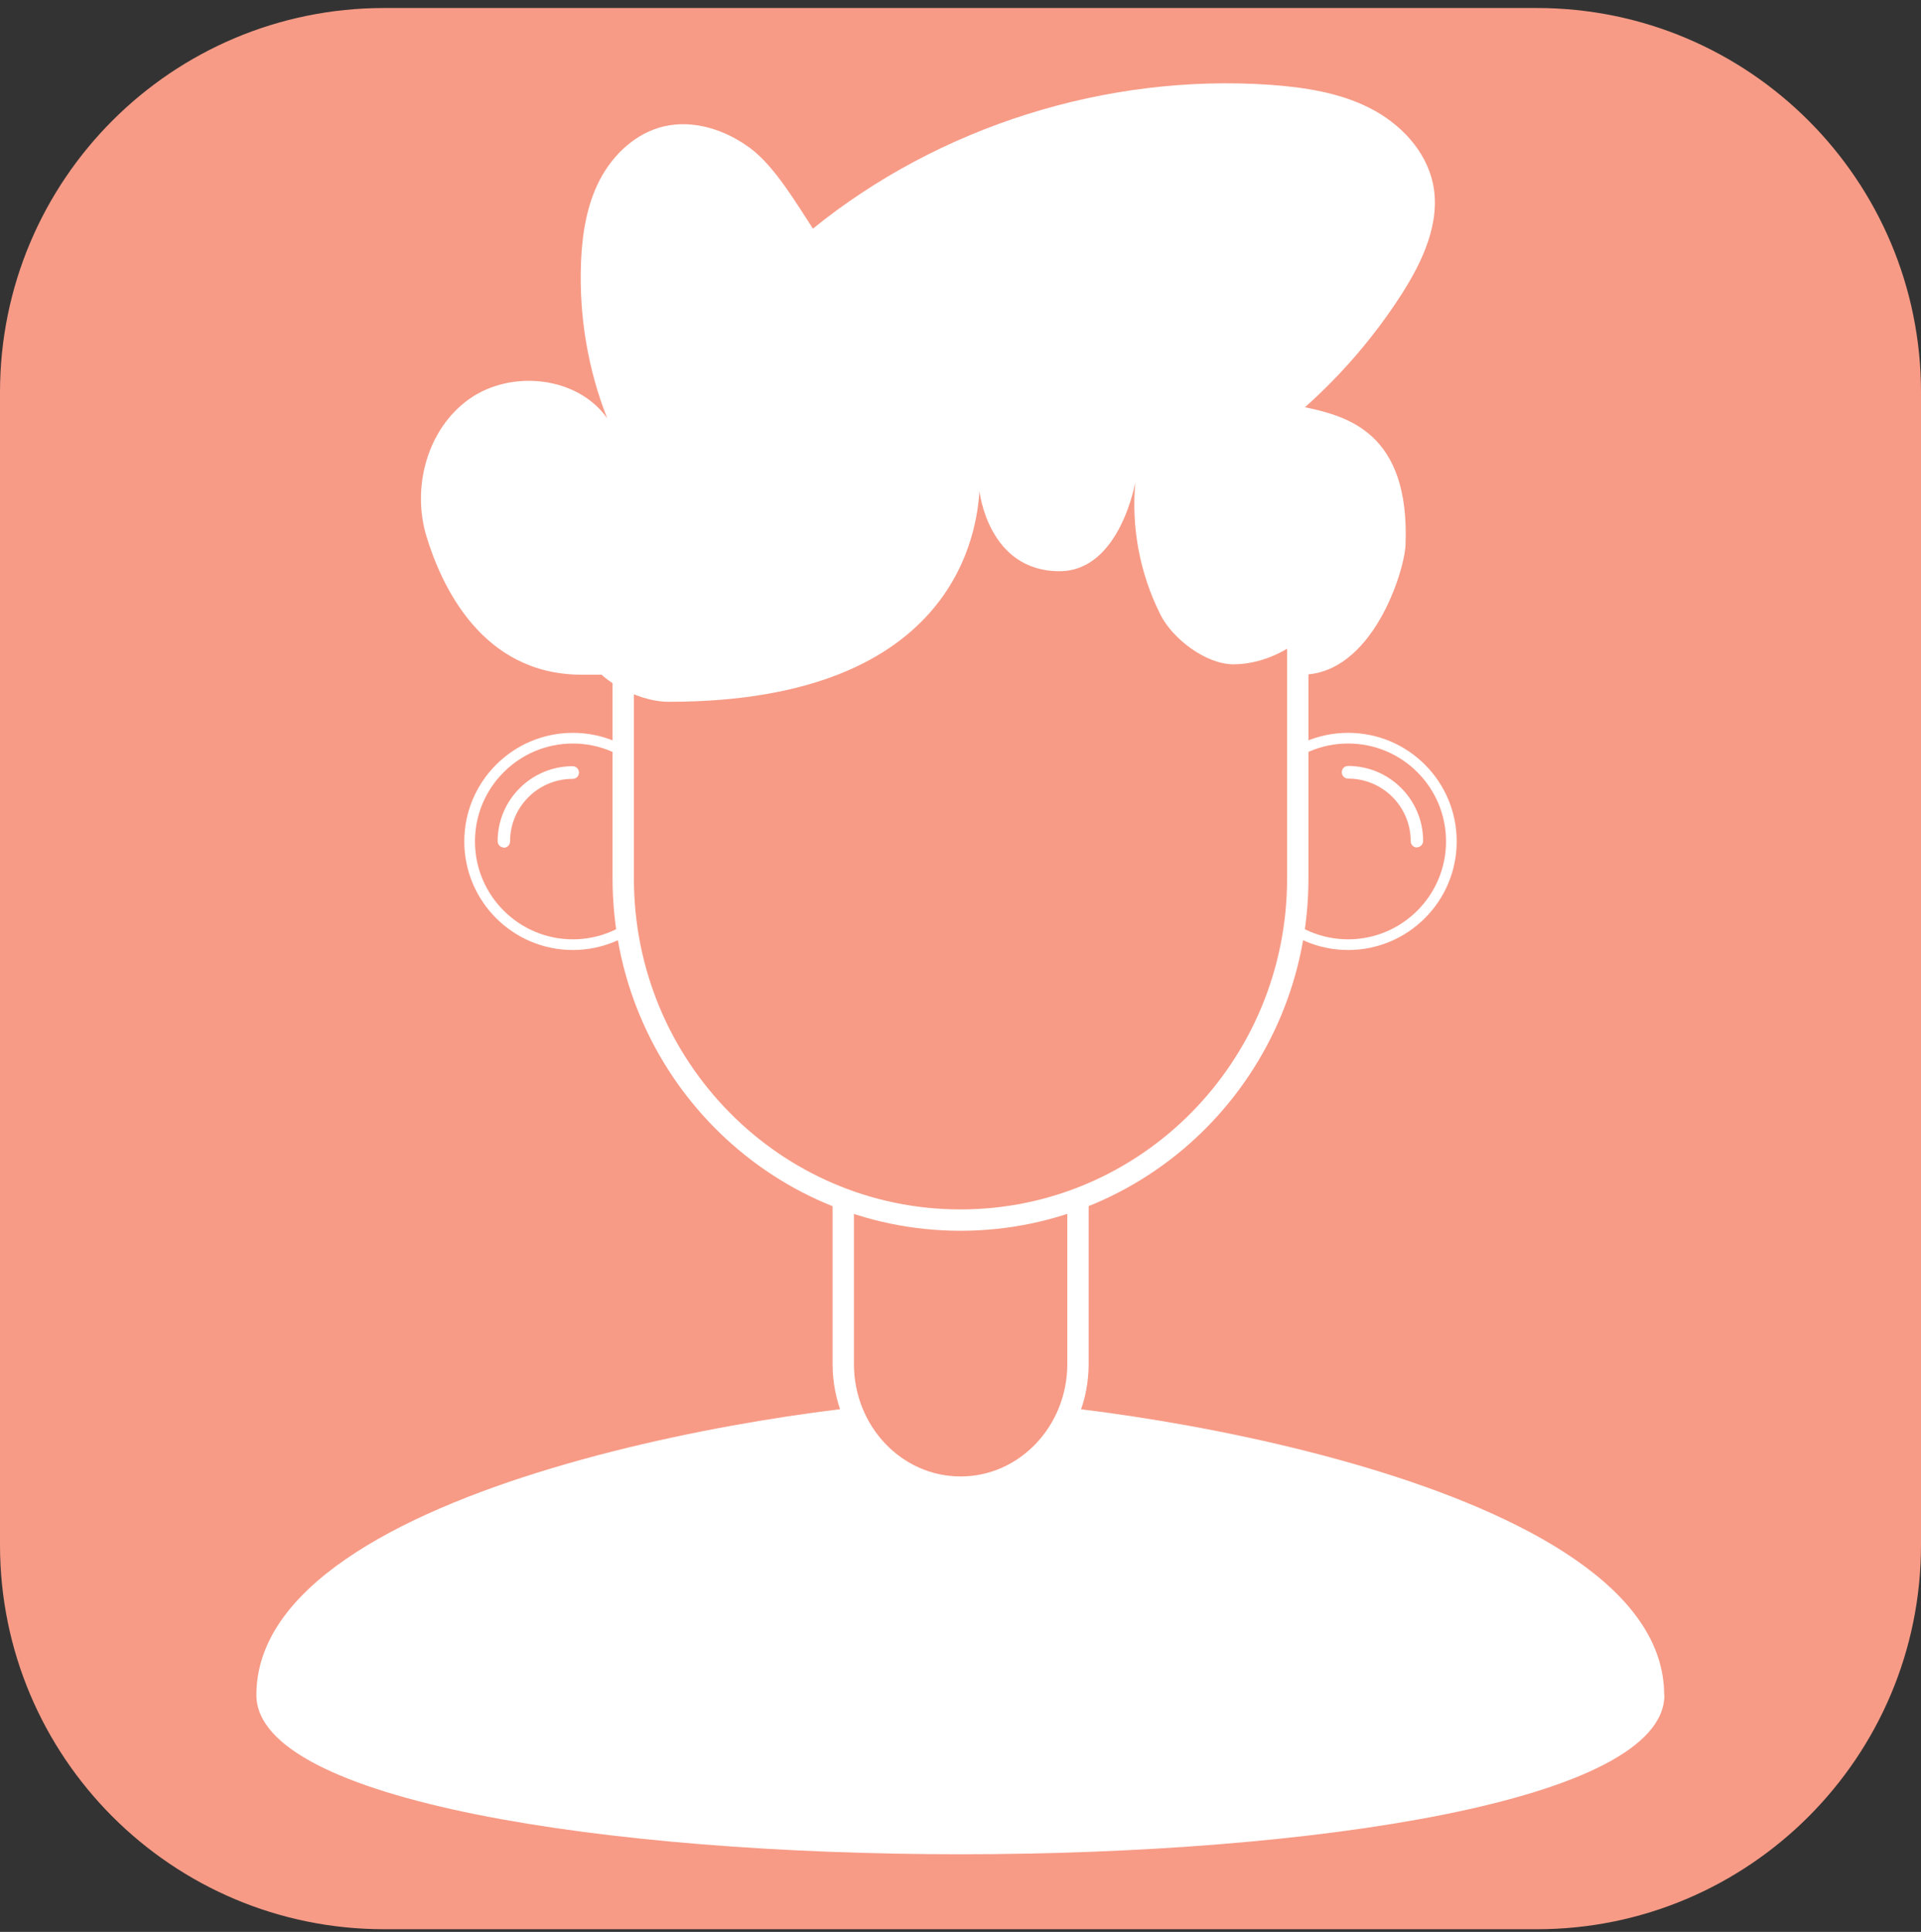 <svg width="180" height="181" viewBox="0 0 180 181" fill="none" xmlns="http://www.w3.org/2000/svg">
<rect x="0" y="0" width="180" height="181" fill="#333333" stroke="none"/>
<g clip-path="url(#clip0_281_4850)">
<path d="M36.004 0.75C16.108 0.75 0 16.858 0 36.754V144.746C0 164.621 16.108 180.75 36.004 180.75H143.996C163.871 180.75 180 164.642 180 144.746V36.754C180 16.879 163.892 0.75 143.996 0.75H36.004Z" fill="#F79B86"/>
<path d="M63.351 78.833C63.351 84.167 59.012 88.506 53.678 88.506C48.344 88.506 44.005 84.167 44.005 78.833C44.005 73.499 48.344 69.16 53.678 69.16C59.012 69.16 63.351 73.499 63.351 78.833Z" fill="#F79B86"/>
<path d="M63.351 78.833C63.351 84.167 59.012 88.506 53.678 88.506C48.344 88.506 44.005 84.167 44.005 78.833C44.005 73.499 48.344 69.16 53.678 69.16C59.012 69.16 63.351 73.499 63.351 78.833Z" stroke="white" stroke-miterlimit="10"/>
<path d="M116.649 78.833C116.649 84.167 120.988 88.506 126.322 88.506C131.656 88.506 135.995 84.167 135.995 78.833C135.995 73.499 131.677 69.16 126.322 69.16C120.967 69.16 116.649 73.499 116.649 78.833Z" fill="#F79B86"/>
<path d="M116.649 78.833C116.649 84.167 120.988 88.506 126.322 88.506C131.656 88.506 135.995 84.167 135.995 78.833C135.995 73.499 131.677 69.16 126.322 69.16C120.967 69.16 116.649 73.499 116.649 78.833Z" stroke="white" stroke-miterlimit="10"/>
<path d="M76.178 21.429C74.612 19.037 72.601 15.608 70.315 13.894C68.008 12.179 65.023 11.184 62.208 11.841C59.584 12.454 57.446 14.465 56.197 16.857C54.969 19.228 54.546 21.937 54.44 24.625C54.25 29.578 55.075 34.573 56.895 39.188C54.123 35.251 47.9 34.594 43.963 37.388C40.026 40.182 38.565 45.665 39.962 50.258C41.359 54.851 45.148 63.212 54.504 63.212H121.961C128.608 63.212 131.613 53.475 131.698 51.062C132.121 40.479 126.195 38.997 122.279 38.15C125.729 35.081 128.777 31.525 131.275 27.652C133.307 24.498 135.042 20.794 134.259 17.153C133.582 14.063 131.169 11.544 128.311 10.105C125.454 8.665 122.215 8.179 119.019 7.946C103.695 6.888 88.01 11.819 76.136 21.45" fill="white"/>
<path d="M155.955 158.802C155.955 178.699 24.024 178.699 24.024 158.802C24.024 138.905 76.094 131.18 89.979 131.18C103.864 131.18 155.934 138.927 155.934 158.802H155.955Z" fill="white"/>
<path d="M90 139.327C83.925 139.327 79.015 134.162 79.015 127.791V101.523H101.007V127.791C101.007 134.162 96.075 139.327 90.021 139.327H90Z" fill="#F79B86"/>
<path d="M90 139.327C83.925 139.327 79.015 134.162 79.015 127.791V101.523H101.007V127.791C101.007 134.162 96.075 139.327 90.021 139.327H90Z" stroke="white" stroke-width="2" stroke-miterlimit="10"/>
<path d="M90 114.31C72.538 114.31 58.398 99.98 58.398 82.306V56.906C58.398 39.232 72.559 24.902 90 24.902C107.462 24.902 121.602 39.232 121.602 56.906V82.306C121.602 99.98 107.462 114.31 90 114.31Z" fill="#F79B86"/>
<path d="M90 114.31C72.538 114.31 58.398 99.98 58.398 82.306V56.906C58.398 39.232 72.559 24.902 90 24.902C107.462 24.902 121.602 39.232 121.602 56.906V82.306C121.602 99.98 107.462 114.31 90 114.31Z" stroke="white" stroke-width="2" stroke-miterlimit="10"/>
<path d="M47.222 79.405C46.905 79.405 46.63 79.151 46.63 78.812C46.63 74.939 49.784 71.785 53.657 71.785C53.975 71.785 54.25 72.039 54.25 72.378C54.25 72.716 53.996 72.971 53.657 72.971C50.419 72.971 47.794 75.595 47.794 78.834C47.794 79.151 47.54 79.426 47.201 79.426L47.222 79.405Z" fill="white"/>
<path d="M132.777 79.403C132.46 79.403 132.185 79.149 132.185 78.81C132.185 75.572 129.56 72.947 126.322 72.947C126.004 72.947 125.729 72.693 125.729 72.354C125.729 72.016 125.983 71.762 126.322 71.762C130.195 71.762 133.349 74.915 133.349 78.789C133.349 79.106 133.095 79.382 132.756 79.382L132.777 79.403Z" fill="white"/>
<path d="M106.404 44.965C105.96 49.283 106.785 53.707 108.732 57.58C109.875 59.866 113.008 62.237 115.569 62.237C120.311 62.237 124.925 58.173 124.925 54.85C124.925 54.85 123.232 19.946 90.275 21.491C58.504 22.994 54.44 42.256 55.626 62.131C55.689 63.168 59.33 65.75 62.674 65.75C90.021 65.75 91.545 49.24 91.778 46.023C91.778 46.023 92.582 53.516 99.271 53.516C105.028 53.516 106.425 44.965 106.425 44.965H106.404Z" fill="white"/>
</g>
<defs>
<clipPath id="clip0_281_4850">
<rect width="180" height="180" fill="white" transform="translate(0 0.75)"/>
</clipPath>
</defs>
</svg>
